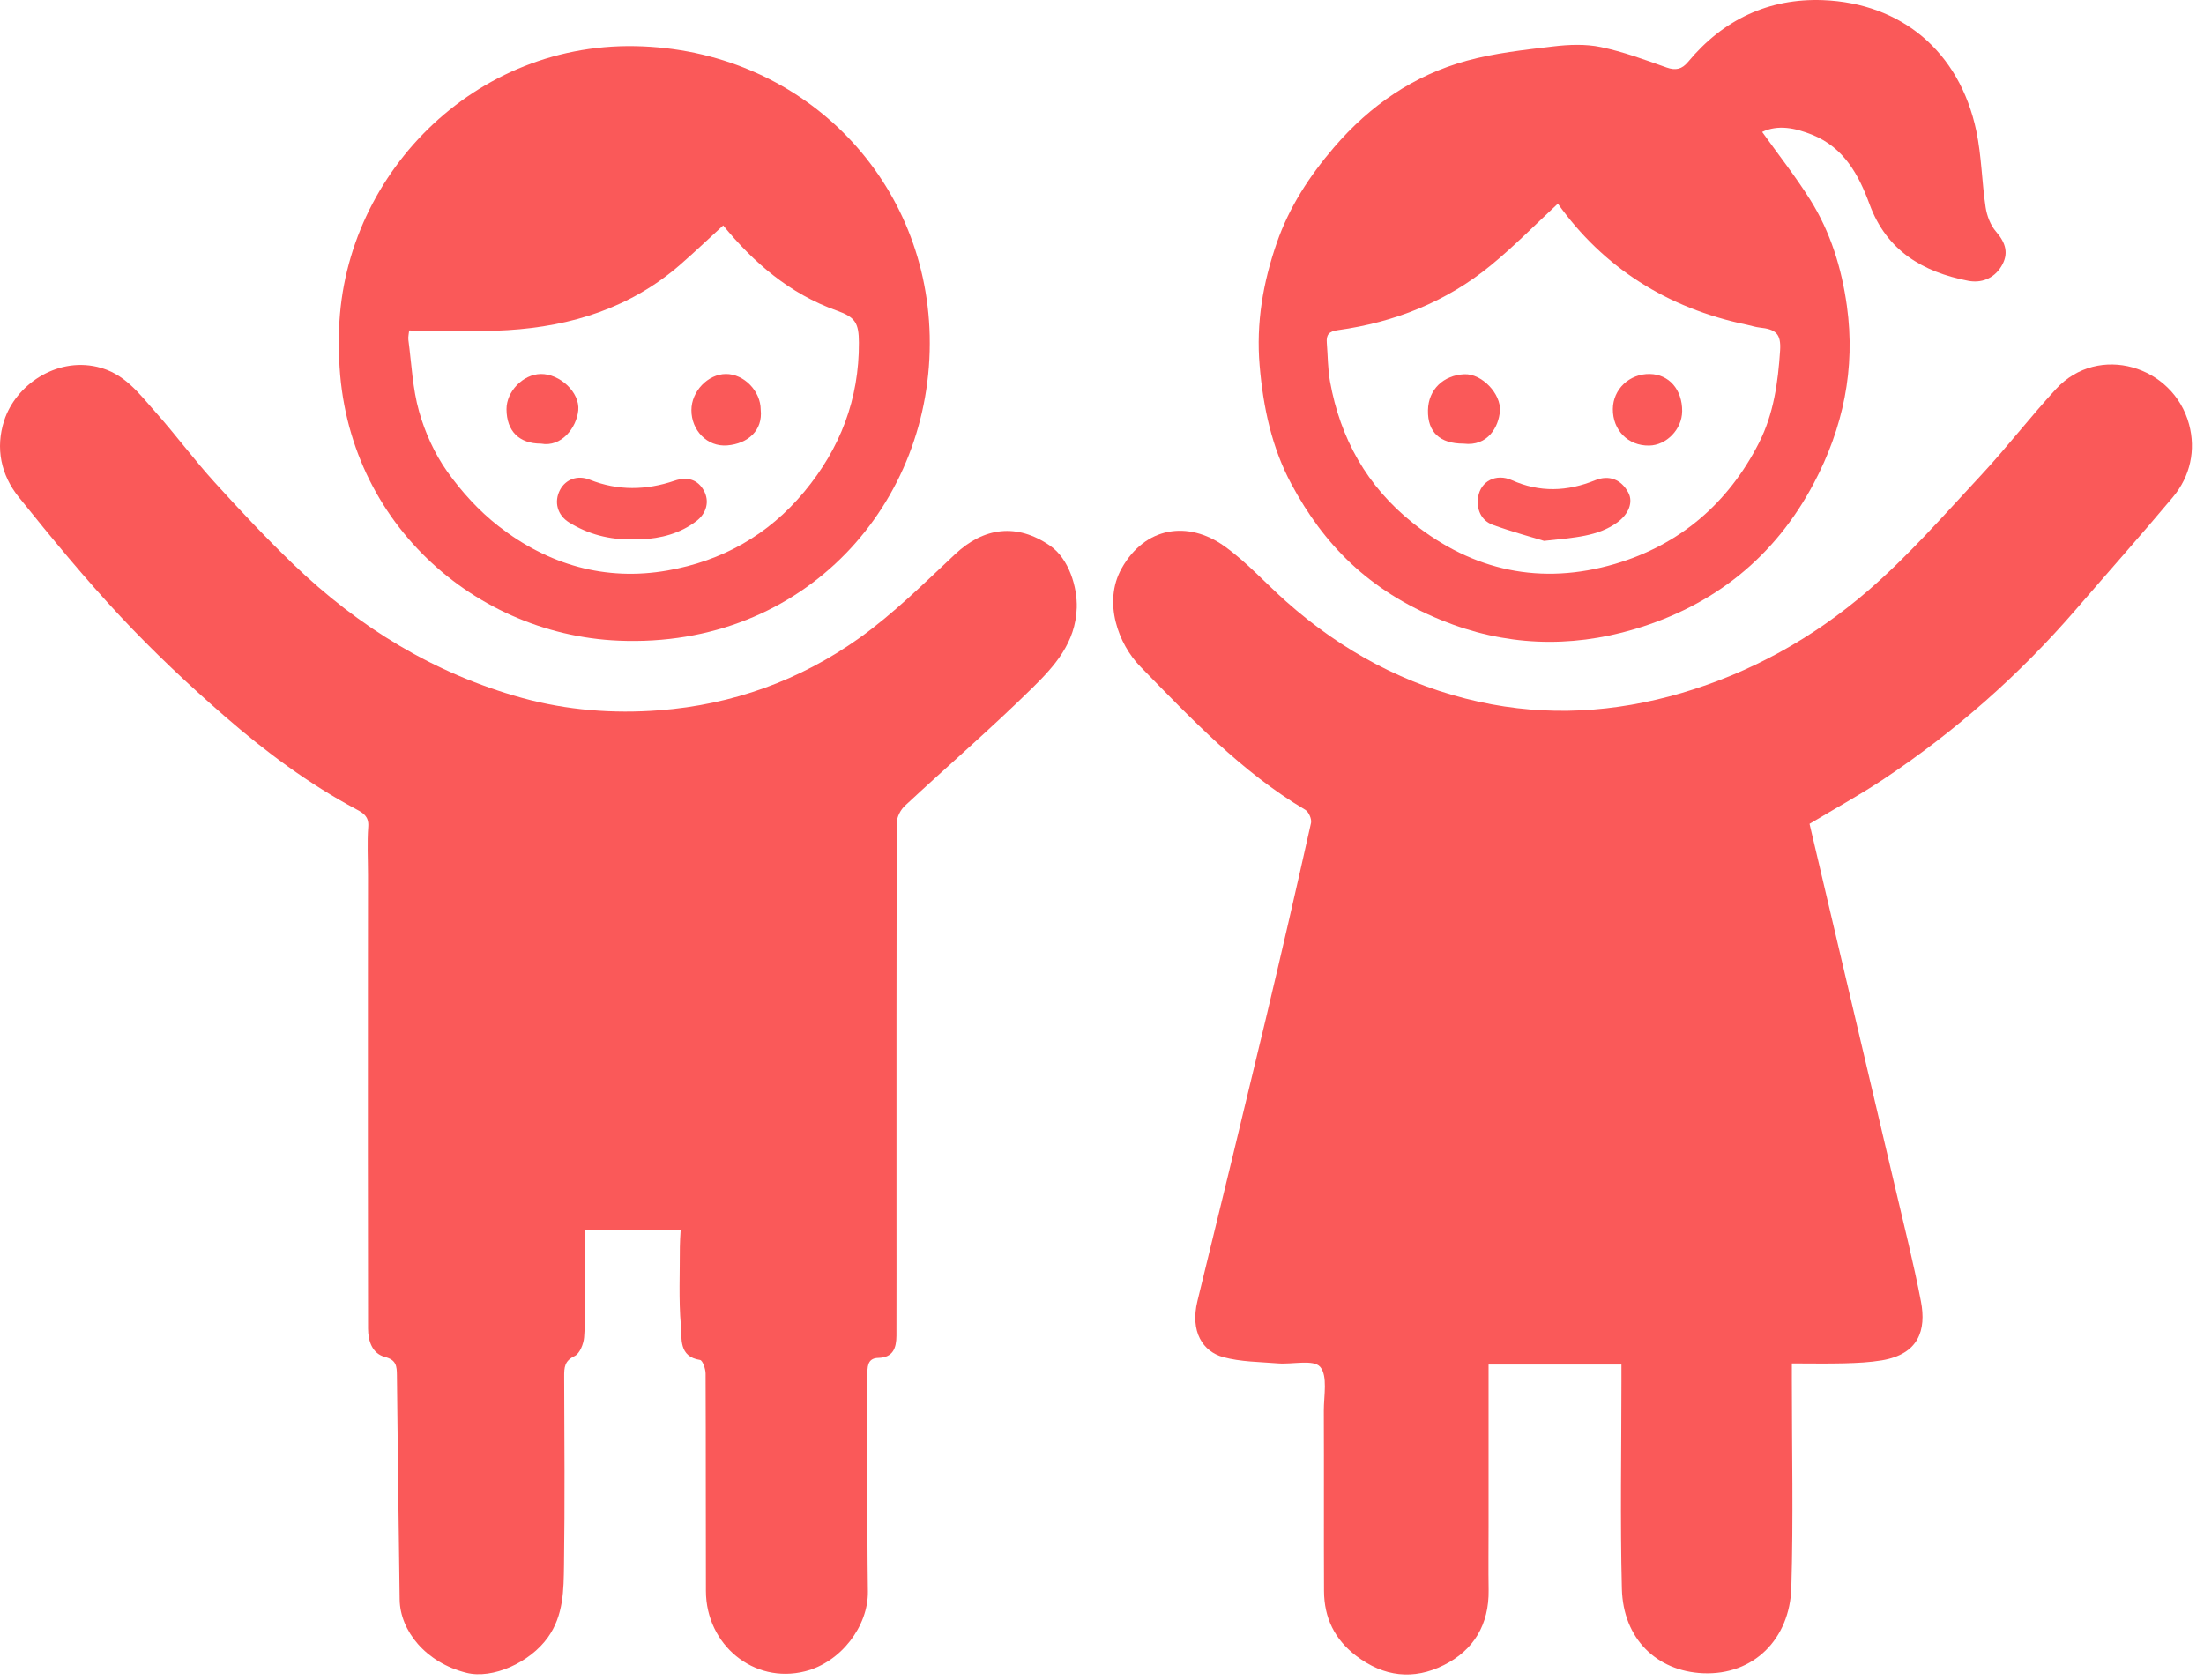 <svg width="101" height="77" viewBox="0 0 101 77" fill="none" xmlns="http://www.w3.org/2000/svg">
<path d="M82.923 37.76C83.484 40.147 84.053 42.567 84.624 44.986C85.368 48.146 86.116 51.305 86.856 54.465C87.259 56.192 87.697 57.914 88.03 59.656C88.277 60.96 87.936 62.065 86.23 62.351C85.674 62.444 85.105 62.469 84.539 62.485C83.752 62.506 82.963 62.49 82.113 62.49V63.268C82.113 66.438 82.185 69.609 82.089 72.776C82.019 75.11 80.37 76.797 78.032 76.691C75.921 76.594 74.382 75.114 74.324 72.826C74.243 69.66 74.304 66.488 74.304 63.319V62.542H68.215V64.931C68.215 66.616 68.215 68.299 68.215 69.984C68.215 70.95 68.203 71.914 68.218 72.879C68.24 74.457 67.537 75.635 66.165 76.32C64.778 77.013 63.417 76.862 62.149 75.896C61.158 75.139 60.681 74.151 60.674 72.93C60.661 70.176 60.677 67.42 60.665 64.666C60.663 63.971 60.852 63.061 60.496 62.647C60.194 62.297 59.23 62.542 58.562 62.488C57.723 62.42 56.857 62.421 56.055 62.202C55.123 61.948 54.529 61.042 54.874 59.63C55.928 55.322 56.976 51.012 58.006 46.699C58.719 43.711 59.408 40.716 60.079 37.718C60.118 37.542 59.972 37.21 59.815 37.117C56.897 35.387 54.592 32.944 52.252 30.548C51.257 29.529 50.53 27.603 51.4 26.051C52.475 24.131 54.448 23.852 56.101 25.029C57.129 25.76 57.989 26.726 58.938 27.569C61.5 29.843 64.427 31.427 67.776 32.165C70.895 32.852 73.991 32.663 77.049 31.767C80.23 30.835 83.089 29.239 85.578 27.095C87.449 25.485 89.09 23.599 90.779 21.785C91.969 20.507 93.034 19.113 94.219 17.829C96.161 15.723 99.598 16.759 100.317 19.452C100.629 20.62 100.38 21.825 99.573 22.788C98.12 24.522 96.617 26.212 95.139 27.925C92.551 30.923 89.61 33.519 86.321 35.71C85.243 36.428 84.103 37.052 82.922 37.761L82.923 37.76Z" fill="#FA5959"/>
<path d="M31.192 56.392H26.787C26.787 57.261 26.787 58.116 26.787 58.971C26.787 59.747 26.828 60.526 26.767 61.297C26.743 61.602 26.566 62.042 26.332 62.153C25.867 62.372 25.853 62.676 25.854 63.09C25.864 65.971 25.887 68.853 25.846 71.733C25.83 72.874 25.831 74.035 25.106 75.051C24.284 76.203 22.577 76.973 21.372 76.671C19.509 76.206 18.333 74.744 18.315 73.314C18.271 69.888 18.222 66.463 18.189 63.037C18.185 62.61 18.162 62.331 17.637 62.193C17.052 62.038 16.868 61.456 16.866 60.896C16.855 55.445 16.859 49.993 16.86 44.541C16.86 43.07 16.863 41.6 16.864 40.13C16.864 39.38 16.82 38.628 16.876 37.882C16.91 37.42 16.635 37.257 16.34 37.1C14.148 35.931 12.164 34.451 10.299 32.83C8.642 31.388 7.035 29.873 5.534 28.271C3.895 26.521 2.368 24.66 0.863 22.79C0.047 21.777 -0.221 20.546 0.192 19.273C0.713 17.665 2.545 16.376 4.452 16.815C5.703 17.102 6.369 18.037 7.125 18.886C8.051 19.927 8.882 21.055 9.818 22.088C10.987 23.377 12.181 24.648 13.433 25.854C16.434 28.744 19.899 30.876 23.927 31.989C25.981 32.556 28.105 32.719 30.223 32.556C33.564 32.298 36.659 31.186 39.379 29.244C40.952 28.121 42.347 26.733 43.765 25.404C45.087 24.162 46.598 23.965 48.117 25.01C48.991 25.61 49.372 26.922 49.343 27.855C49.292 29.464 48.317 30.537 47.31 31.529C45.421 33.388 43.41 35.123 41.47 36.93C41.273 37.113 41.099 37.441 41.098 37.703C41.077 43.642 41.082 49.581 41.082 55.52C41.082 57.421 41.086 59.321 41.08 61.222C41.077 61.775 40.934 62.222 40.248 62.238C39.83 62.248 39.749 62.52 39.751 62.909C39.765 66.255 39.727 69.603 39.772 72.949C39.793 74.532 38.532 76.191 36.894 76.603C34.526 77.199 32.358 75.376 32.349 72.931C32.337 69.607 32.35 66.283 32.334 62.959C32.334 62.74 32.198 62.351 32.081 62.332C31.091 62.181 31.25 61.337 31.2 60.752C31.099 59.558 31.158 58.349 31.155 57.147C31.155 56.909 31.176 56.671 31.189 56.397L31.192 56.392Z" fill="#FA5959"/>
<path d="M80.752 6.047C81.484 7.072 82.277 8.078 82.954 9.156C83.882 10.635 84.392 12.278 84.634 14.013C85.039 16.904 84.461 19.615 83.117 22.155C81.329 25.535 78.549 27.752 74.903 28.836C71.913 29.724 68.94 29.603 66.047 28.422C62.7 27.057 60.661 24.949 59.178 22.187C58.284 20.519 57.888 18.68 57.724 16.761C57.556 14.796 57.88 12.95 58.509 11.134C59.075 9.497 60.004 8.071 61.131 6.756C62.781 4.83 64.789 3.45 67.219 2.783C68.502 2.432 69.848 2.287 71.174 2.129C71.894 2.043 72.657 2.012 73.36 2.158C74.384 2.371 75.381 2.741 76.371 3.093C76.794 3.245 77.08 3.168 77.352 2.842C78.965 0.899 81.059 -0.09 83.549 0.007C87.105 0.146 89.794 2.337 90.567 6.006C90.808 7.149 90.818 8.341 90.993 9.502C91.052 9.894 91.218 10.327 91.473 10.62C91.919 11.136 92.07 11.633 91.704 12.222C91.356 12.78 90.782 12.985 90.193 12.871C88.114 12.465 86.458 11.501 85.672 9.357C85.178 8.013 84.501 6.765 83.055 6.181C82.269 5.863 81.483 5.701 80.751 6.047H80.752ZM71.391 9.335C70.367 10.284 69.389 11.286 68.313 12.167C66.276 13.838 63.901 14.774 61.307 15.133C60.891 15.19 60.772 15.346 60.802 15.718C60.85 16.307 60.845 16.906 60.949 17.484C61.422 20.101 62.637 22.281 64.732 23.959C67.51 26.184 70.634 26.836 74.002 25.848C76.964 24.978 79.197 23.074 80.61 20.289C81.278 18.974 81.48 17.523 81.574 16.068C81.624 15.3 81.385 15.09 80.628 15.012C80.436 14.992 80.25 14.925 80.06 14.886C76.401 14.131 73.468 12.252 71.391 9.336V9.335Z" fill="#FA5959"/>
<path d="M15.533 15.75C15.405 8.44 21.427 1.971 29.106 2.116C36.671 2.259 42.442 8.072 42.604 15.396C42.772 23.028 36.91 29.727 28.349 29.364C21.513 29.074 15.438 23.544 15.535 15.749L15.533 15.75ZM33.139 10.333C32.487 10.93 31.844 11.545 31.174 12.129C28.907 14.104 26.198 14.953 23.266 15.132C21.781 15.222 20.286 15.148 18.75 15.148C18.738 15.289 18.697 15.44 18.715 15.582C18.861 16.68 18.906 17.807 19.205 18.86C19.478 19.823 19.913 20.79 20.489 21.604C21.148 22.536 21.95 23.417 22.848 24.116C25.116 25.888 27.748 26.648 30.589 26.148C33.071 25.712 35.202 24.534 36.861 22.532C38.511 20.54 39.369 18.294 39.36 15.707C39.356 14.806 39.2 14.54 38.351 14.238C36.18 13.468 34.522 12.021 33.139 10.331V10.333Z" fill="#FA5959"/>
<path d="M70.761 24.792C70.201 24.62 69.296 24.376 68.415 24.058C67.861 23.857 67.656 23.328 67.735 22.793C67.845 22.048 68.565 21.688 69.278 22.007C70.558 22.58 71.819 22.531 73.092 22.015C73.734 21.754 74.295 21.97 74.621 22.583C74.852 23.019 74.635 23.571 74.106 23.95C73.216 24.588 72.179 24.637 70.761 24.791V24.792Z" fill="#FA5959"/>
<path d="M67.07 20.334C65.986 20.334 65.419 19.817 65.438 18.803C65.455 17.836 66.167 17.195 67.103 17.153C67.905 17.117 68.793 18.048 68.735 18.838C68.682 19.548 68.194 20.472 67.07 20.334Z" fill="#FA5959"/>
<path d="M77.086 18.849C77.08 19.672 76.372 20.409 75.574 20.422C74.612 20.439 73.901 19.722 73.91 18.744C73.918 17.838 74.673 17.125 75.605 17.142C76.486 17.158 77.092 17.856 77.087 18.849H77.086Z" fill="#FA5959"/>
<path d="M28.971 24.723C27.93 24.739 26.962 24.494 26.072 23.941C25.549 23.615 25.369 23.008 25.667 22.448C25.92 21.975 26.46 21.76 27.024 21.986C28.316 22.503 29.623 22.471 30.905 22.035C31.533 21.821 31.987 22.007 32.251 22.48C32.525 22.971 32.382 23.526 31.908 23.887C31.163 24.455 30.289 24.679 29.366 24.723C29.234 24.729 29.102 24.723 28.971 24.723Z" fill="#FA5959"/>
<path d="M24.793 20.334C23.789 20.334 23.218 19.765 23.211 18.758C23.206 17.943 23.969 17.156 24.777 17.142C25.646 17.128 26.581 17.977 26.5 18.809C26.422 19.604 25.729 20.508 24.793 20.334Z" fill="#FA5959"/>
<path d="M34.86 18.779C34.962 19.729 34.277 20.335 33.328 20.415C32.404 20.492 31.682 19.72 31.684 18.798C31.684 17.938 32.438 17.148 33.263 17.142C34.09 17.137 34.858 17.923 34.86 18.779Z" fill="#FA5959"/>
</svg>
